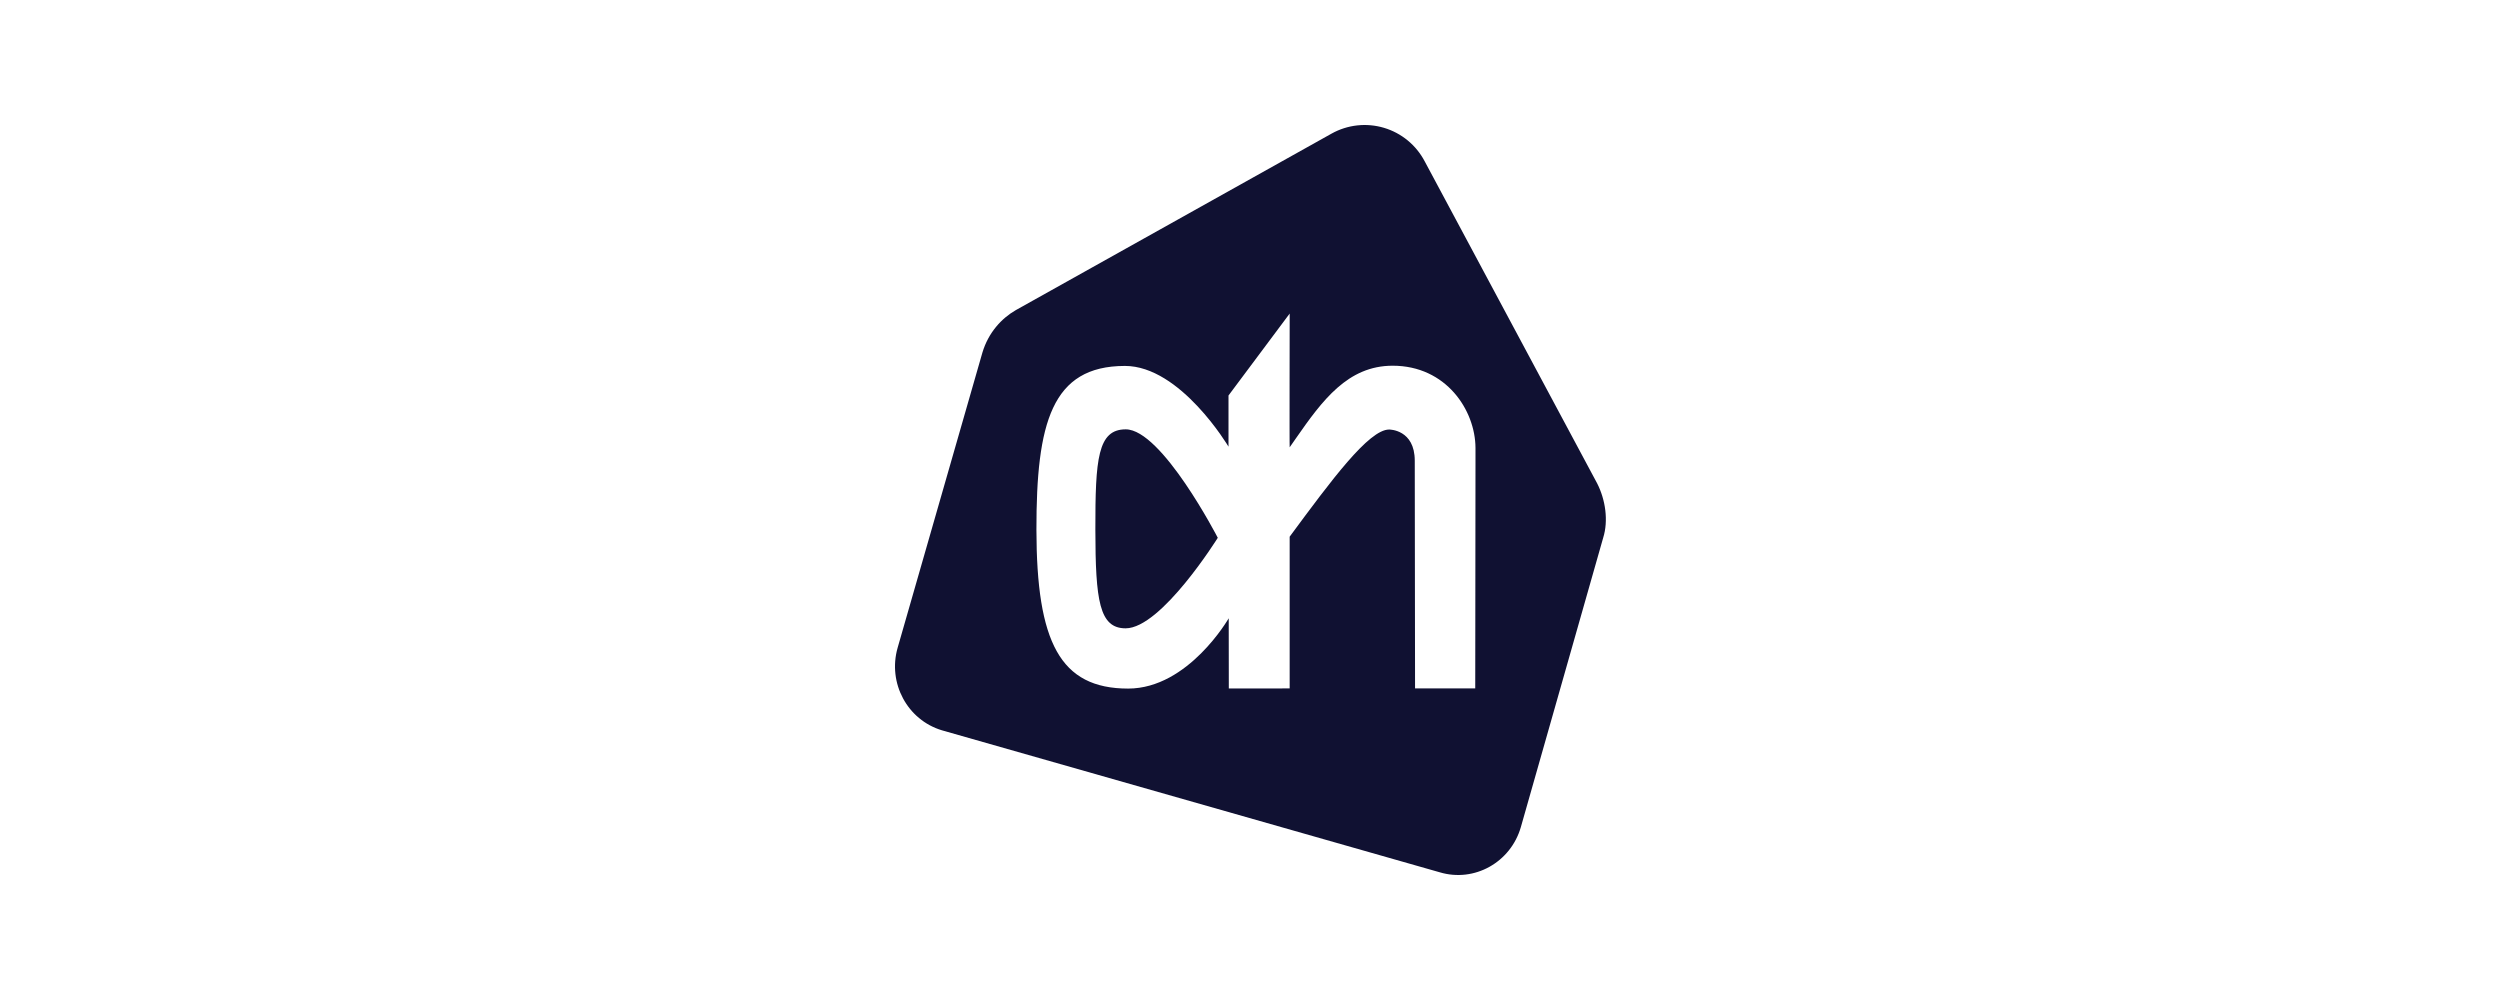 <svg width="2000" height="800" viewBox="0 0 2000 800" fill="none" xmlns="http://www.w3.org/2000/svg">
<path d="M1085.79 100.324C1092.98 99.534 1100.26 100.193 1107.19 102.259C1114.13 104.326 1120.58 107.759 1126.17 112.357C1131.76 116.955 1136.37 122.624 1139.74 129.032L1277.75 386.753C1284.42 399.854 1286.82 416.606 1282.55 430.207L1216.69 661.653C1208.54 689.905 1179.49 706.131 1151.79 697.83L753.629 584.271C725.877 575.995 710 546.392 718.126 518.14L785.906 282.119C790.732 265.968 801.358 254.567 812.709 248.067L1065.31 106.855C1071.63 103.334 1078.59 101.113 1085.79 100.324ZM982.799 316.398V357.326C982.799 357.326 944.471 292.695 899.892 292.745C841.237 292.795 829.061 338.475 829.136 423.857C829.286 513.464 847.837 550.867 902.542 550.867C950.769 550.817 982.971 494.618 982.974 494.613L983.049 550.792L1031.73 550.742V429.357C1065.06 384.228 1095.06 343.626 1111.31 343.625C1111.61 343.625 1131.81 343.575 1131.81 368.577L1132.04 550.693H1180.19L1180.39 371.602V358.301C1180.24 328.249 1156.99 292.546 1114.09 292.571C1078.21 292.571 1057.81 320.423 1036.78 350.601L1031.73 357.851C1031.53 358.101 1031.75 251.004 1031.75 250.842L982.799 316.398ZM900.567 343.475C929.469 343.475 974.224 430.233 974.224 430.233C974.158 430.338 929.098 502.613 900.517 502.663C879.44 502.663 876.365 480.536 876.29 423.782C876.215 367.052 878.165 343.525 900.567 343.475Z" fill="#101132"/>
</svg>
